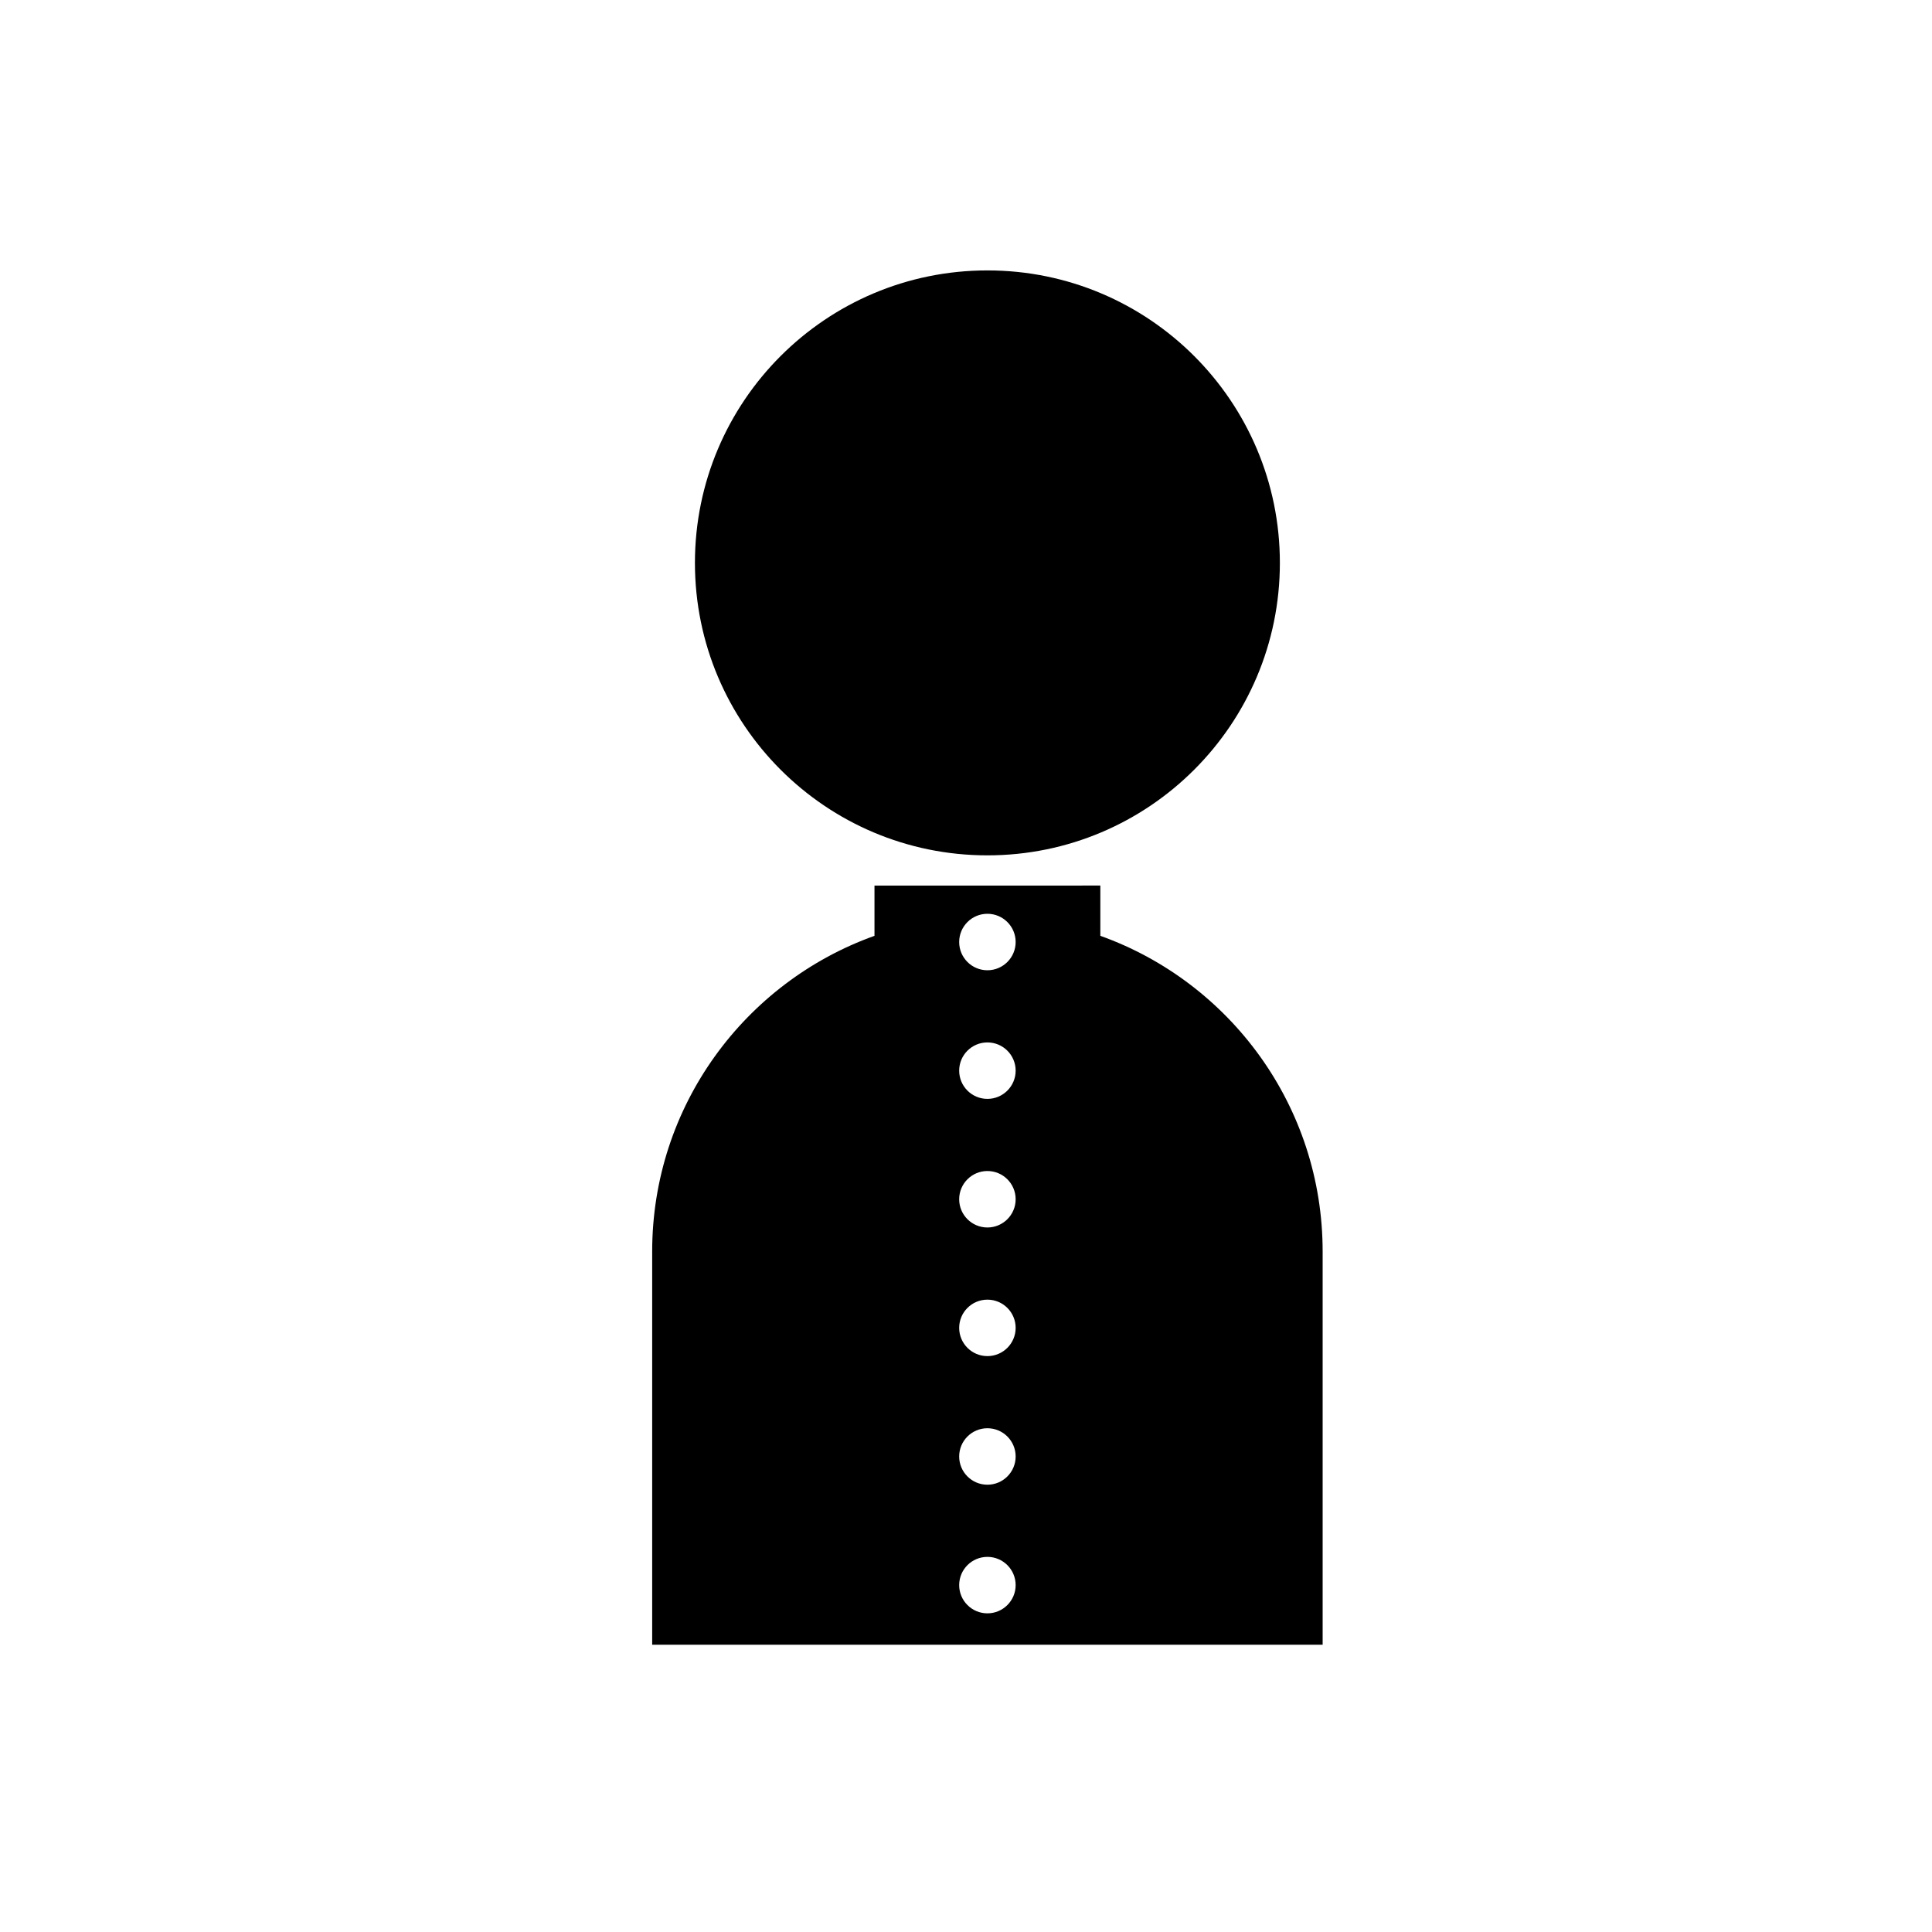 <?xml version="1.0" encoding="UTF-8"?>
<!-- Uploaded to: SVG Repo, www.svgrepo.com, Generator: SVG Repo Mixer Tools -->
<svg fill="#000000" width="800px" height="800px" version="1.1" viewBox="144 144 512 512" xmlns="http://www.w3.org/2000/svg">
 <g>
  <path d="m483.18 293.17c0 42.809-34.699 77.508-77.508 77.508-42.809 0-77.508-34.699-77.508-77.508 0-42.809 34.699-77.508 77.508-77.508 42.809 0 77.508 34.699 77.508 77.508"/>
  <path d="m435.6 392v-13.32l-59.852 0.004v13.32c-34.34 12.289-58.914 45.098-58.914 83.66v104.2h177.68v-104.2c0-38.566-24.578-71.375-58.914-83.664zm-29.926 179.55c-4.133 0-7.481-3.348-7.481-7.481 0-4.133 3.348-7.481 7.481-7.481 4.133 0 7.484 3.348 7.484 7.481 0 4.129-3.352 7.481-7.484 7.481zm0-34.086c-4.133 0-7.481-3.348-7.481-7.484 0-4.129 3.348-7.481 7.481-7.481 4.133 0 7.484 3.348 7.484 7.481 0 4.137-3.352 7.484-7.484 7.484zm0-34.082c-4.133 0-7.481-3.348-7.481-7.481s3.348-7.481 7.481-7.481c4.133 0 7.484 3.348 7.484 7.481 0 4.129-3.352 7.481-7.484 7.481zm0-34.086c-4.133 0-7.481-3.348-7.481-7.481 0-4.133 3.348-7.484 7.481-7.484 4.133 0 7.484 3.348 7.484 7.484 0 4.129-3.352 7.481-7.484 7.481zm0-34.082c-4.133 0-7.481-3.348-7.481-7.481 0-4.133 3.348-7.481 7.481-7.481 4.133 0 7.484 3.348 7.484 7.481 0 4.129-3.352 7.481-7.484 7.481zm0-34.086c-4.133 0-7.481-3.348-7.481-7.484 0-4.129 3.348-7.481 7.481-7.481 4.133 0 7.484 3.348 7.484 7.481 0 4.137-3.352 7.484-7.484 7.484z"/>
 </g>
</svg>
